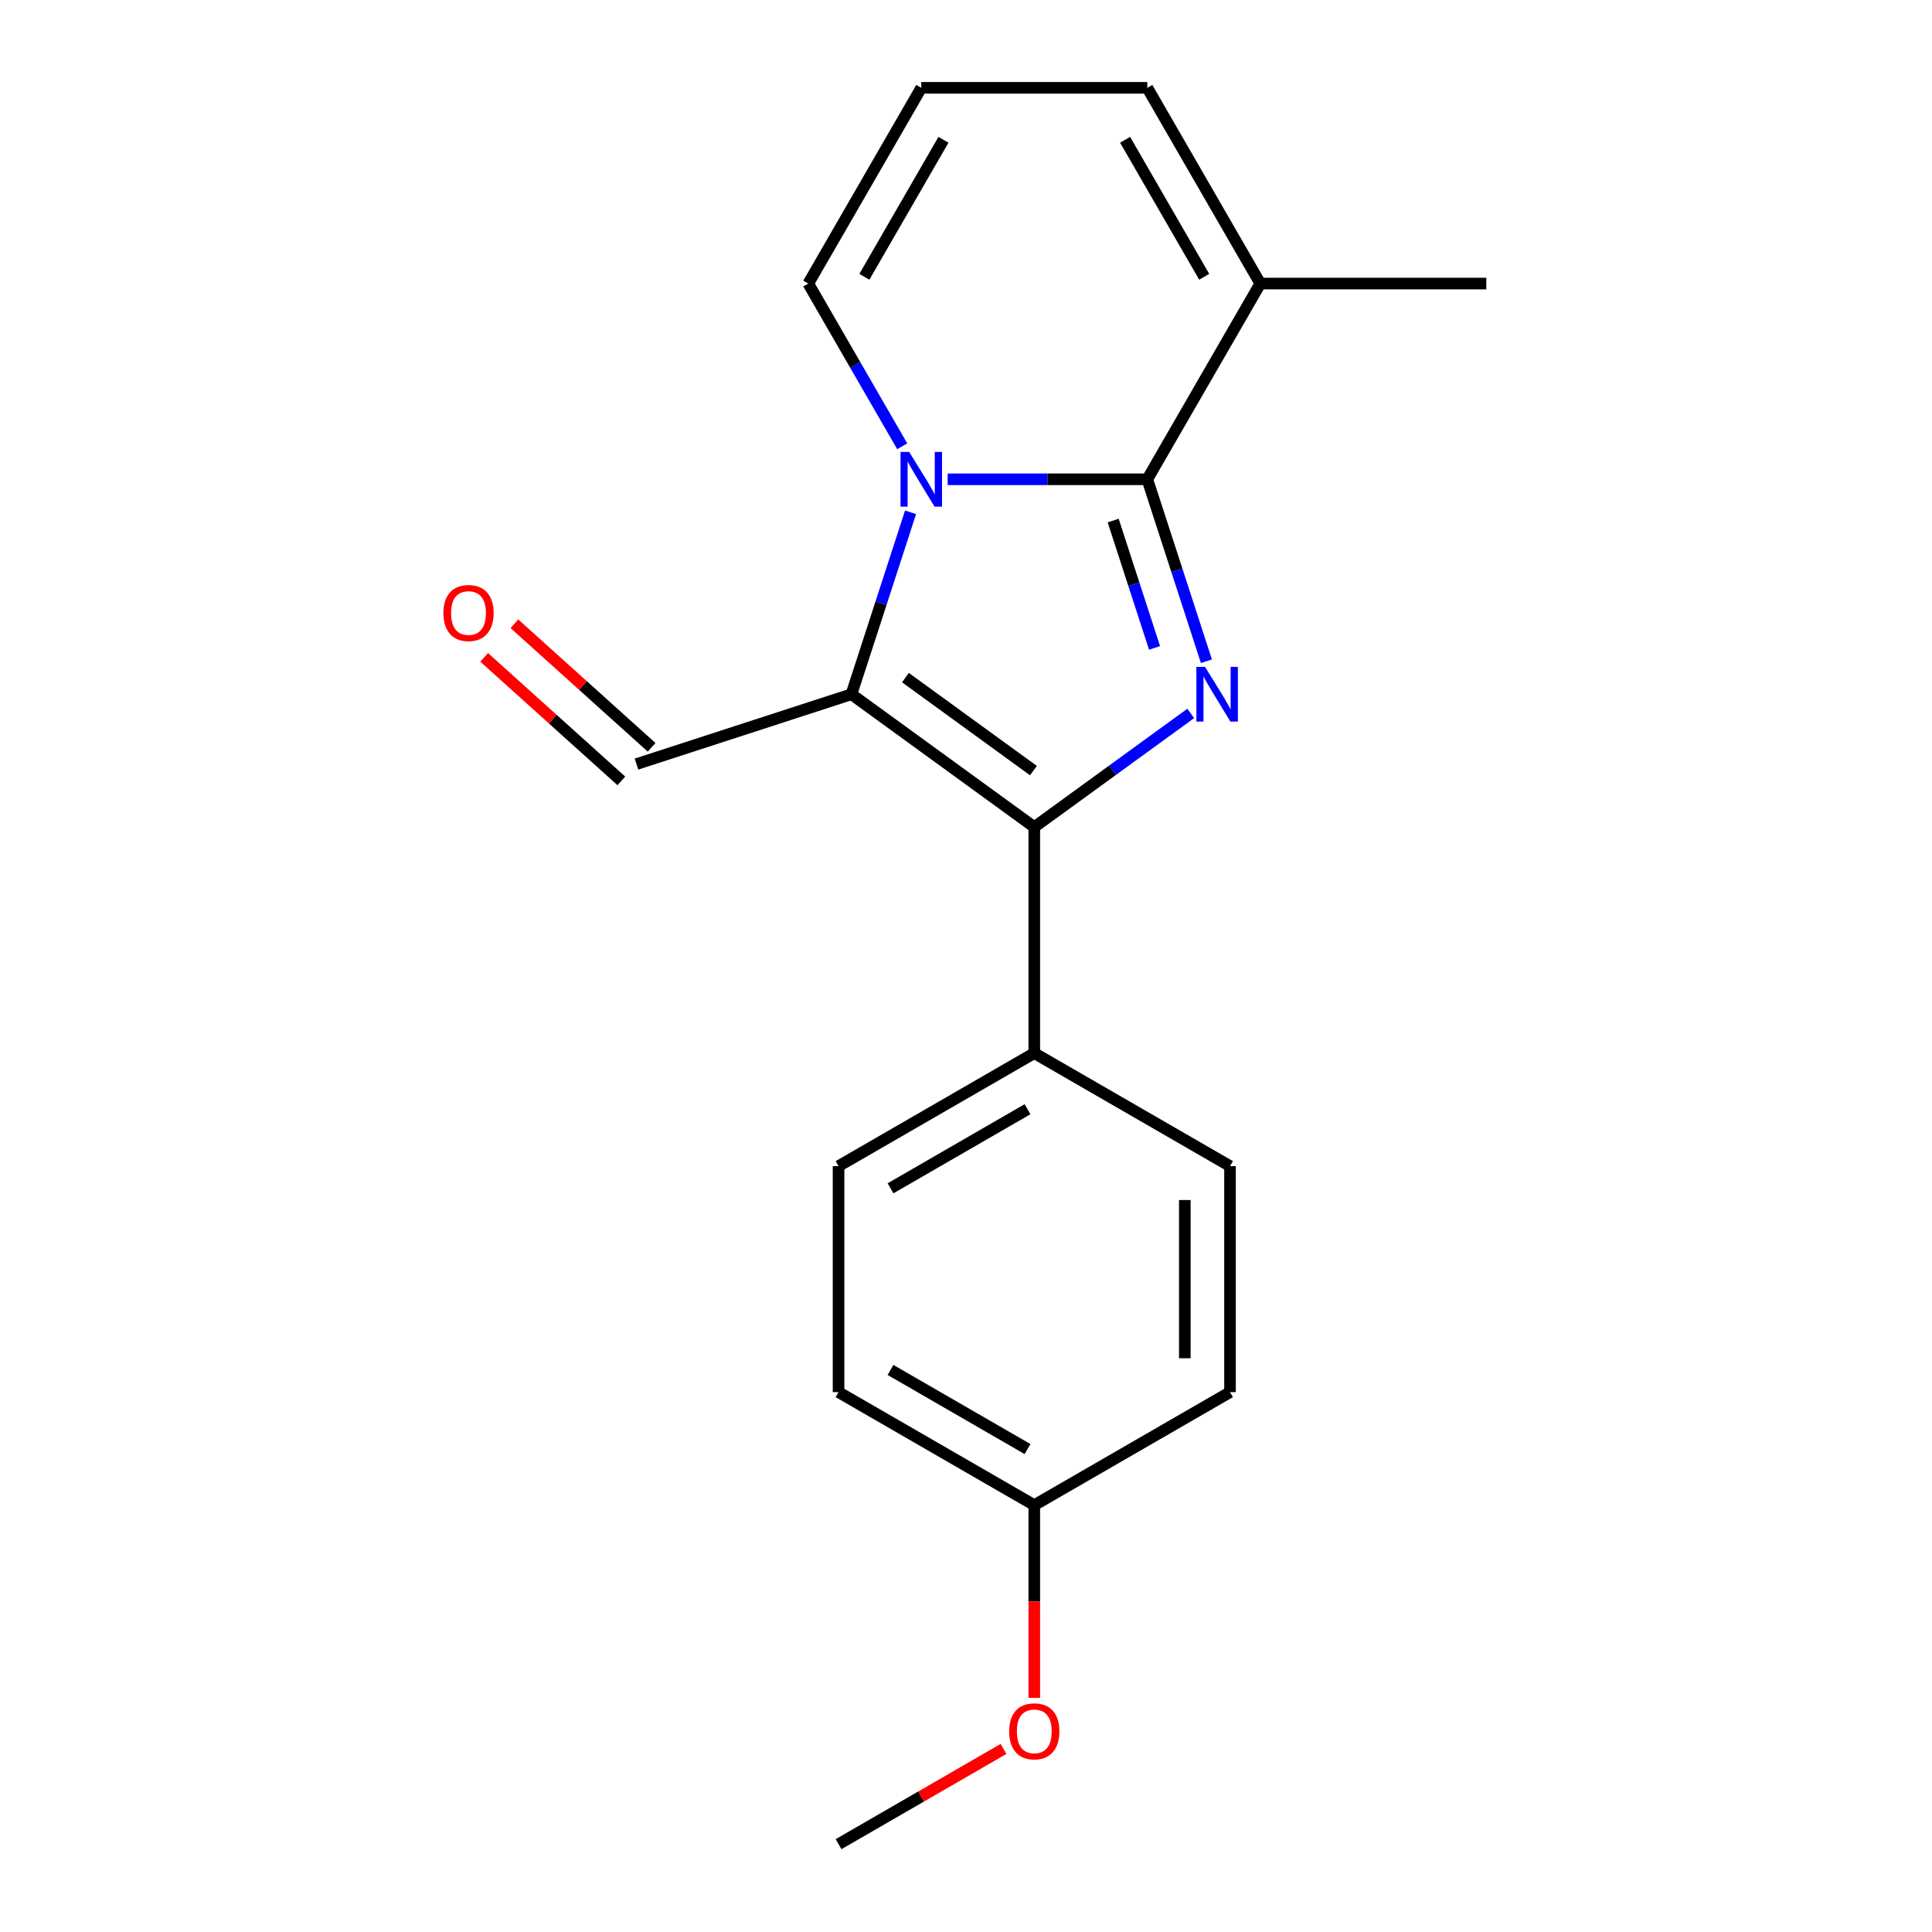 <?xml version='1.0' encoding='iso-8859-1'?>
<svg version='1.1' baseProfile='full'
              xmlns='http://www.w3.org/2000/svg'
                      xmlns:rdkit='http://www.rdkit.org/xml'
                      xmlns:xlink='http://www.w3.org/1999/xlink'
                  xml:space='preserve'
width='1000px' height='1000px' viewBox='0 0 1000 1000'>
<!-- END OF HEADER -->
<rect style='opacity:1.0;fill:#FFFFFF;stroke:none' width='1000' height='1000' x='0' y='0'> </rect>
<path class='bond-0' d='M 490.515,248.081 L 542.176,248.081' style='fill:none;fill-rule:evenodd;stroke:#0000FF;stroke-width:6px;stroke-linecap:butt;stroke-linejoin:miter;stroke-opacity:1' />
<path class='bond-0' d='M 542.176,248.081 L 593.837,248.081' style='fill:none;fill-rule:evenodd;stroke:#000000;stroke-width:6px;stroke-linecap:butt;stroke-linejoin:miter;stroke-opacity:1' />
<path class='bond-2' d='M 471.3,265.166 L 456,312.254' style='fill:none;fill-rule:evenodd;stroke:#0000FF;stroke-width:6px;stroke-linecap:butt;stroke-linejoin:miter;stroke-opacity:1' />
<path class='bond-2' d='M 456,312.254 L 440.7,359.342' style='fill:none;fill-rule:evenodd;stroke:#000000;stroke-width:6px;stroke-linecap:butt;stroke-linejoin:miter;stroke-opacity:1' />
<path class='bond-5' d='M 466.987,230.997 L 442.672,188.882' style='fill:none;fill-rule:evenodd;stroke:#0000FF;stroke-width:6px;stroke-linecap:butt;stroke-linejoin:miter;stroke-opacity:1' />
<path class='bond-5' d='M 442.672,188.882 L 418.357,146.768' style='fill:none;fill-rule:evenodd;stroke:#000000;stroke-width:6px;stroke-linecap:butt;stroke-linejoin:miter;stroke-opacity:1' />
<path class='bond-1' d='M 593.837,248.081 L 609.137,295.17' style='fill:none;fill-rule:evenodd;stroke:#000000;stroke-width:6px;stroke-linecap:butt;stroke-linejoin:miter;stroke-opacity:1' />
<path class='bond-1' d='M 609.137,295.17 L 624.437,342.258' style='fill:none;fill-rule:evenodd;stroke:#0000FF;stroke-width:6px;stroke-linecap:butt;stroke-linejoin:miter;stroke-opacity:1' />
<path class='bond-1' d='M 576.175,269.438 L 586.885,302.4' style='fill:none;fill-rule:evenodd;stroke:#000000;stroke-width:6px;stroke-linecap:butt;stroke-linejoin:miter;stroke-opacity:1' />
<path class='bond-1' d='M 586.885,302.4 L 597.595,335.361' style='fill:none;fill-rule:evenodd;stroke:#0000FF;stroke-width:6px;stroke-linecap:butt;stroke-linejoin:miter;stroke-opacity:1' />
<path class='bond-4' d='M 593.837,248.081 L 652.331,146.768' style='fill:none;fill-rule:evenodd;stroke:#000000;stroke-width:6px;stroke-linecap:butt;stroke-linejoin:miter;stroke-opacity:1' />
<path class='bond-19' d='M 616.324,369.27 L 575.834,398.688' style='fill:none;fill-rule:evenodd;stroke:#0000FF;stroke-width:6px;stroke-linecap:butt;stroke-linejoin:miter;stroke-opacity:1' />
<path class='bond-19' d='M 575.834,398.688 L 535.344,428.105' style='fill:none;fill-rule:evenodd;stroke:#000000;stroke-width:6px;stroke-linecap:butt;stroke-linejoin:miter;stroke-opacity:1' />
<path class='bond-3' d='M 440.7,359.342 L 535.344,428.105' style='fill:none;fill-rule:evenodd;stroke:#000000;stroke-width:6px;stroke-linecap:butt;stroke-linejoin:miter;stroke-opacity:1' />
<path class='bond-3' d='M 468.649,350.728 L 534.9,398.862' style='fill:none;fill-rule:evenodd;stroke:#000000;stroke-width:6px;stroke-linecap:butt;stroke-linejoin:miter;stroke-opacity:1' />
<path class='bond-7' d='M 440.7,359.342 L 329.439,395.493' style='fill:none;fill-rule:evenodd;stroke:#000000;stroke-width:6px;stroke-linecap:butt;stroke-linejoin:miter;stroke-opacity:1' />
<path class='bond-6' d='M 535.344,428.105 L 535.344,545.092' style='fill:none;fill-rule:evenodd;stroke:#000000;stroke-width:6px;stroke-linecap:butt;stroke-linejoin:miter;stroke-opacity:1' />
<path class='bond-17' d='M 652.331,146.768 L 769.317,146.768' style='fill:none;fill-rule:evenodd;stroke:#000000;stroke-width:6px;stroke-linecap:butt;stroke-linejoin:miter;stroke-opacity:1' />
<path class='bond-20' d='M 652.331,146.768 L 593.837,45.455' style='fill:none;fill-rule:evenodd;stroke:#000000;stroke-width:6px;stroke-linecap:butt;stroke-linejoin:miter;stroke-opacity:1' />
<path class='bond-20' d='M 623.294,143.27 L 582.349,72.35' style='fill:none;fill-rule:evenodd;stroke:#000000;stroke-width:6px;stroke-linecap:butt;stroke-linejoin:miter;stroke-opacity:1' />
<path class='bond-8' d='M 418.357,146.768 L 476.851,45.455' style='fill:none;fill-rule:evenodd;stroke:#000000;stroke-width:6px;stroke-linecap:butt;stroke-linejoin:miter;stroke-opacity:1' />
<path class='bond-8' d='M 447.394,143.27 L 488.339,72.35' style='fill:none;fill-rule:evenodd;stroke:#000000;stroke-width:6px;stroke-linecap:butt;stroke-linejoin:miter;stroke-opacity:1' />
<path class='bond-11' d='M 535.344,545.092 L 434.031,603.585' style='fill:none;fill-rule:evenodd;stroke:#000000;stroke-width:6px;stroke-linecap:butt;stroke-linejoin:miter;stroke-opacity:1' />
<path class='bond-11' d='M 531.846,574.129 L 460.926,615.074' style='fill:none;fill-rule:evenodd;stroke:#000000;stroke-width:6px;stroke-linecap:butt;stroke-linejoin:miter;stroke-opacity:1' />
<path class='bond-12' d='M 535.344,545.092 L 636.657,603.585' style='fill:none;fill-rule:evenodd;stroke:#000000;stroke-width:6px;stroke-linecap:butt;stroke-linejoin:miter;stroke-opacity:1' />
<path class='bond-10' d='M 337.267,386.799 L 301.76,354.829' style='fill:none;fill-rule:evenodd;stroke:#000000;stroke-width:6px;stroke-linecap:butt;stroke-linejoin:miter;stroke-opacity:1' />
<path class='bond-10' d='M 301.76,354.829 L 266.253,322.859' style='fill:none;fill-rule:evenodd;stroke:#FF0000;stroke-width:6px;stroke-linecap:butt;stroke-linejoin:miter;stroke-opacity:1' />
<path class='bond-10' d='M 321.611,404.187 L 286.104,372.217' style='fill:none;fill-rule:evenodd;stroke:#000000;stroke-width:6px;stroke-linecap:butt;stroke-linejoin:miter;stroke-opacity:1' />
<path class='bond-10' d='M 286.104,372.217 L 250.598,340.246' style='fill:none;fill-rule:evenodd;stroke:#FF0000;stroke-width:6px;stroke-linecap:butt;stroke-linejoin:miter;stroke-opacity:1' />
<path class='bond-9' d='M 476.851,45.455 L 593.837,45.455' style='fill:none;fill-rule:evenodd;stroke:#000000;stroke-width:6px;stroke-linecap:butt;stroke-linejoin:miter;stroke-opacity:1' />
<path class='bond-15' d='M 434.031,603.585 L 434.031,720.572' style='fill:none;fill-rule:evenodd;stroke:#000000;stroke-width:6px;stroke-linecap:butt;stroke-linejoin:miter;stroke-opacity:1' />
<path class='bond-14' d='M 636.657,603.585 L 636.657,720.572' style='fill:none;fill-rule:evenodd;stroke:#000000;stroke-width:6px;stroke-linecap:butt;stroke-linejoin:miter;stroke-opacity:1' />
<path class='bond-14' d='M 613.26,621.133 L 613.26,703.024' style='fill:none;fill-rule:evenodd;stroke:#000000;stroke-width:6px;stroke-linecap:butt;stroke-linejoin:miter;stroke-opacity:1' />
<path class='bond-13' d='M 535.344,779.065 L 636.657,720.572' style='fill:none;fill-rule:evenodd;stroke:#000000;stroke-width:6px;stroke-linecap:butt;stroke-linejoin:miter;stroke-opacity:1' />
<path class='bond-16' d='M 535.344,779.065 L 535.344,828.936' style='fill:none;fill-rule:evenodd;stroke:#000000;stroke-width:6px;stroke-linecap:butt;stroke-linejoin:miter;stroke-opacity:1' />
<path class='bond-16' d='M 535.344,828.936 L 535.344,878.807' style='fill:none;fill-rule:evenodd;stroke:#FF0000;stroke-width:6px;stroke-linecap:butt;stroke-linejoin:miter;stroke-opacity:1' />
<path class='bond-21' d='M 535.344,779.065 L 434.031,720.572' style='fill:none;fill-rule:evenodd;stroke:#000000;stroke-width:6px;stroke-linecap:butt;stroke-linejoin:miter;stroke-opacity:1' />
<path class='bond-21' d='M 531.846,750.029 L 460.926,709.083' style='fill:none;fill-rule:evenodd;stroke:#000000;stroke-width:6px;stroke-linecap:butt;stroke-linejoin:miter;stroke-opacity:1' />
<path class='bond-18' d='M 519.419,905.246 L 476.725,929.896' style='fill:none;fill-rule:evenodd;stroke:#FF0000;stroke-width:6px;stroke-linecap:butt;stroke-linejoin:miter;stroke-opacity:1' />
<path class='bond-18' d='M 476.725,929.896 L 434.031,954.545' style='fill:none;fill-rule:evenodd;stroke:#000000;stroke-width:6px;stroke-linecap:butt;stroke-linejoin:miter;stroke-opacity:1' />
<path  class='atom-0' d='M 470.591 233.921
L 479.871 248.921
Q 480.791 250.401, 482.271 253.081
Q 483.751 255.761, 483.831 255.921
L 483.831 233.921
L 487.591 233.921
L 487.591 262.241
L 483.711 262.241
L 473.751 245.841
Q 472.591 243.921, 471.351 241.721
Q 470.151 239.521, 469.791 238.841
L 469.791 262.241
L 466.111 262.241
L 466.111 233.921
L 470.591 233.921
' fill='#0000FF'/>
<path  class='atom-2' d='M 623.728 345.182
L 633.008 360.182
Q 633.928 361.662, 635.408 364.342
Q 636.888 367.022, 636.968 367.182
L 636.968 345.182
L 640.728 345.182
L 640.728 373.502
L 636.848 373.502
L 626.888 357.102
Q 625.728 355.182, 624.488 352.982
Q 623.288 350.782, 622.928 350.102
L 622.928 373.502
L 619.248 373.502
L 619.248 345.182
L 623.728 345.182
' fill='#0000FF'/>
<path  class='atom-11' d='M 229.501 317.294
Q 229.501 310.494, 232.861 306.694
Q 236.221 302.894, 242.501 302.894
Q 248.781 302.894, 252.141 306.694
Q 255.501 310.494, 255.501 317.294
Q 255.501 324.174, 252.101 328.094
Q 248.701 331.974, 242.501 331.974
Q 236.261 331.974, 232.861 328.094
Q 229.501 324.214, 229.501 317.294
M 242.501 328.774
Q 246.821 328.774, 249.141 325.894
Q 251.501 322.974, 251.501 317.294
Q 251.501 311.734, 249.141 308.934
Q 246.821 306.094, 242.501 306.094
Q 238.181 306.094, 235.821 308.894
Q 233.501 311.694, 233.501 317.294
Q 233.501 323.014, 235.821 325.894
Q 238.181 328.774, 242.501 328.774
' fill='#FF0000'/>
<path  class='atom-17' d='M 522.344 896.132
Q 522.344 889.332, 525.704 885.532
Q 529.064 881.732, 535.344 881.732
Q 541.624 881.732, 544.984 885.532
Q 548.344 889.332, 548.344 896.132
Q 548.344 903.012, 544.944 906.932
Q 541.544 910.812, 535.344 910.812
Q 529.104 910.812, 525.704 906.932
Q 522.344 903.052, 522.344 896.132
M 535.344 907.612
Q 539.664 907.612, 541.984 904.732
Q 544.344 901.812, 544.344 896.132
Q 544.344 890.572, 541.984 887.772
Q 539.664 884.932, 535.344 884.932
Q 531.024 884.932, 528.664 887.732
Q 526.344 890.532, 526.344 896.132
Q 526.344 901.852, 528.664 904.732
Q 531.024 907.612, 535.344 907.612
' fill='#FF0000'/>
</svg>

